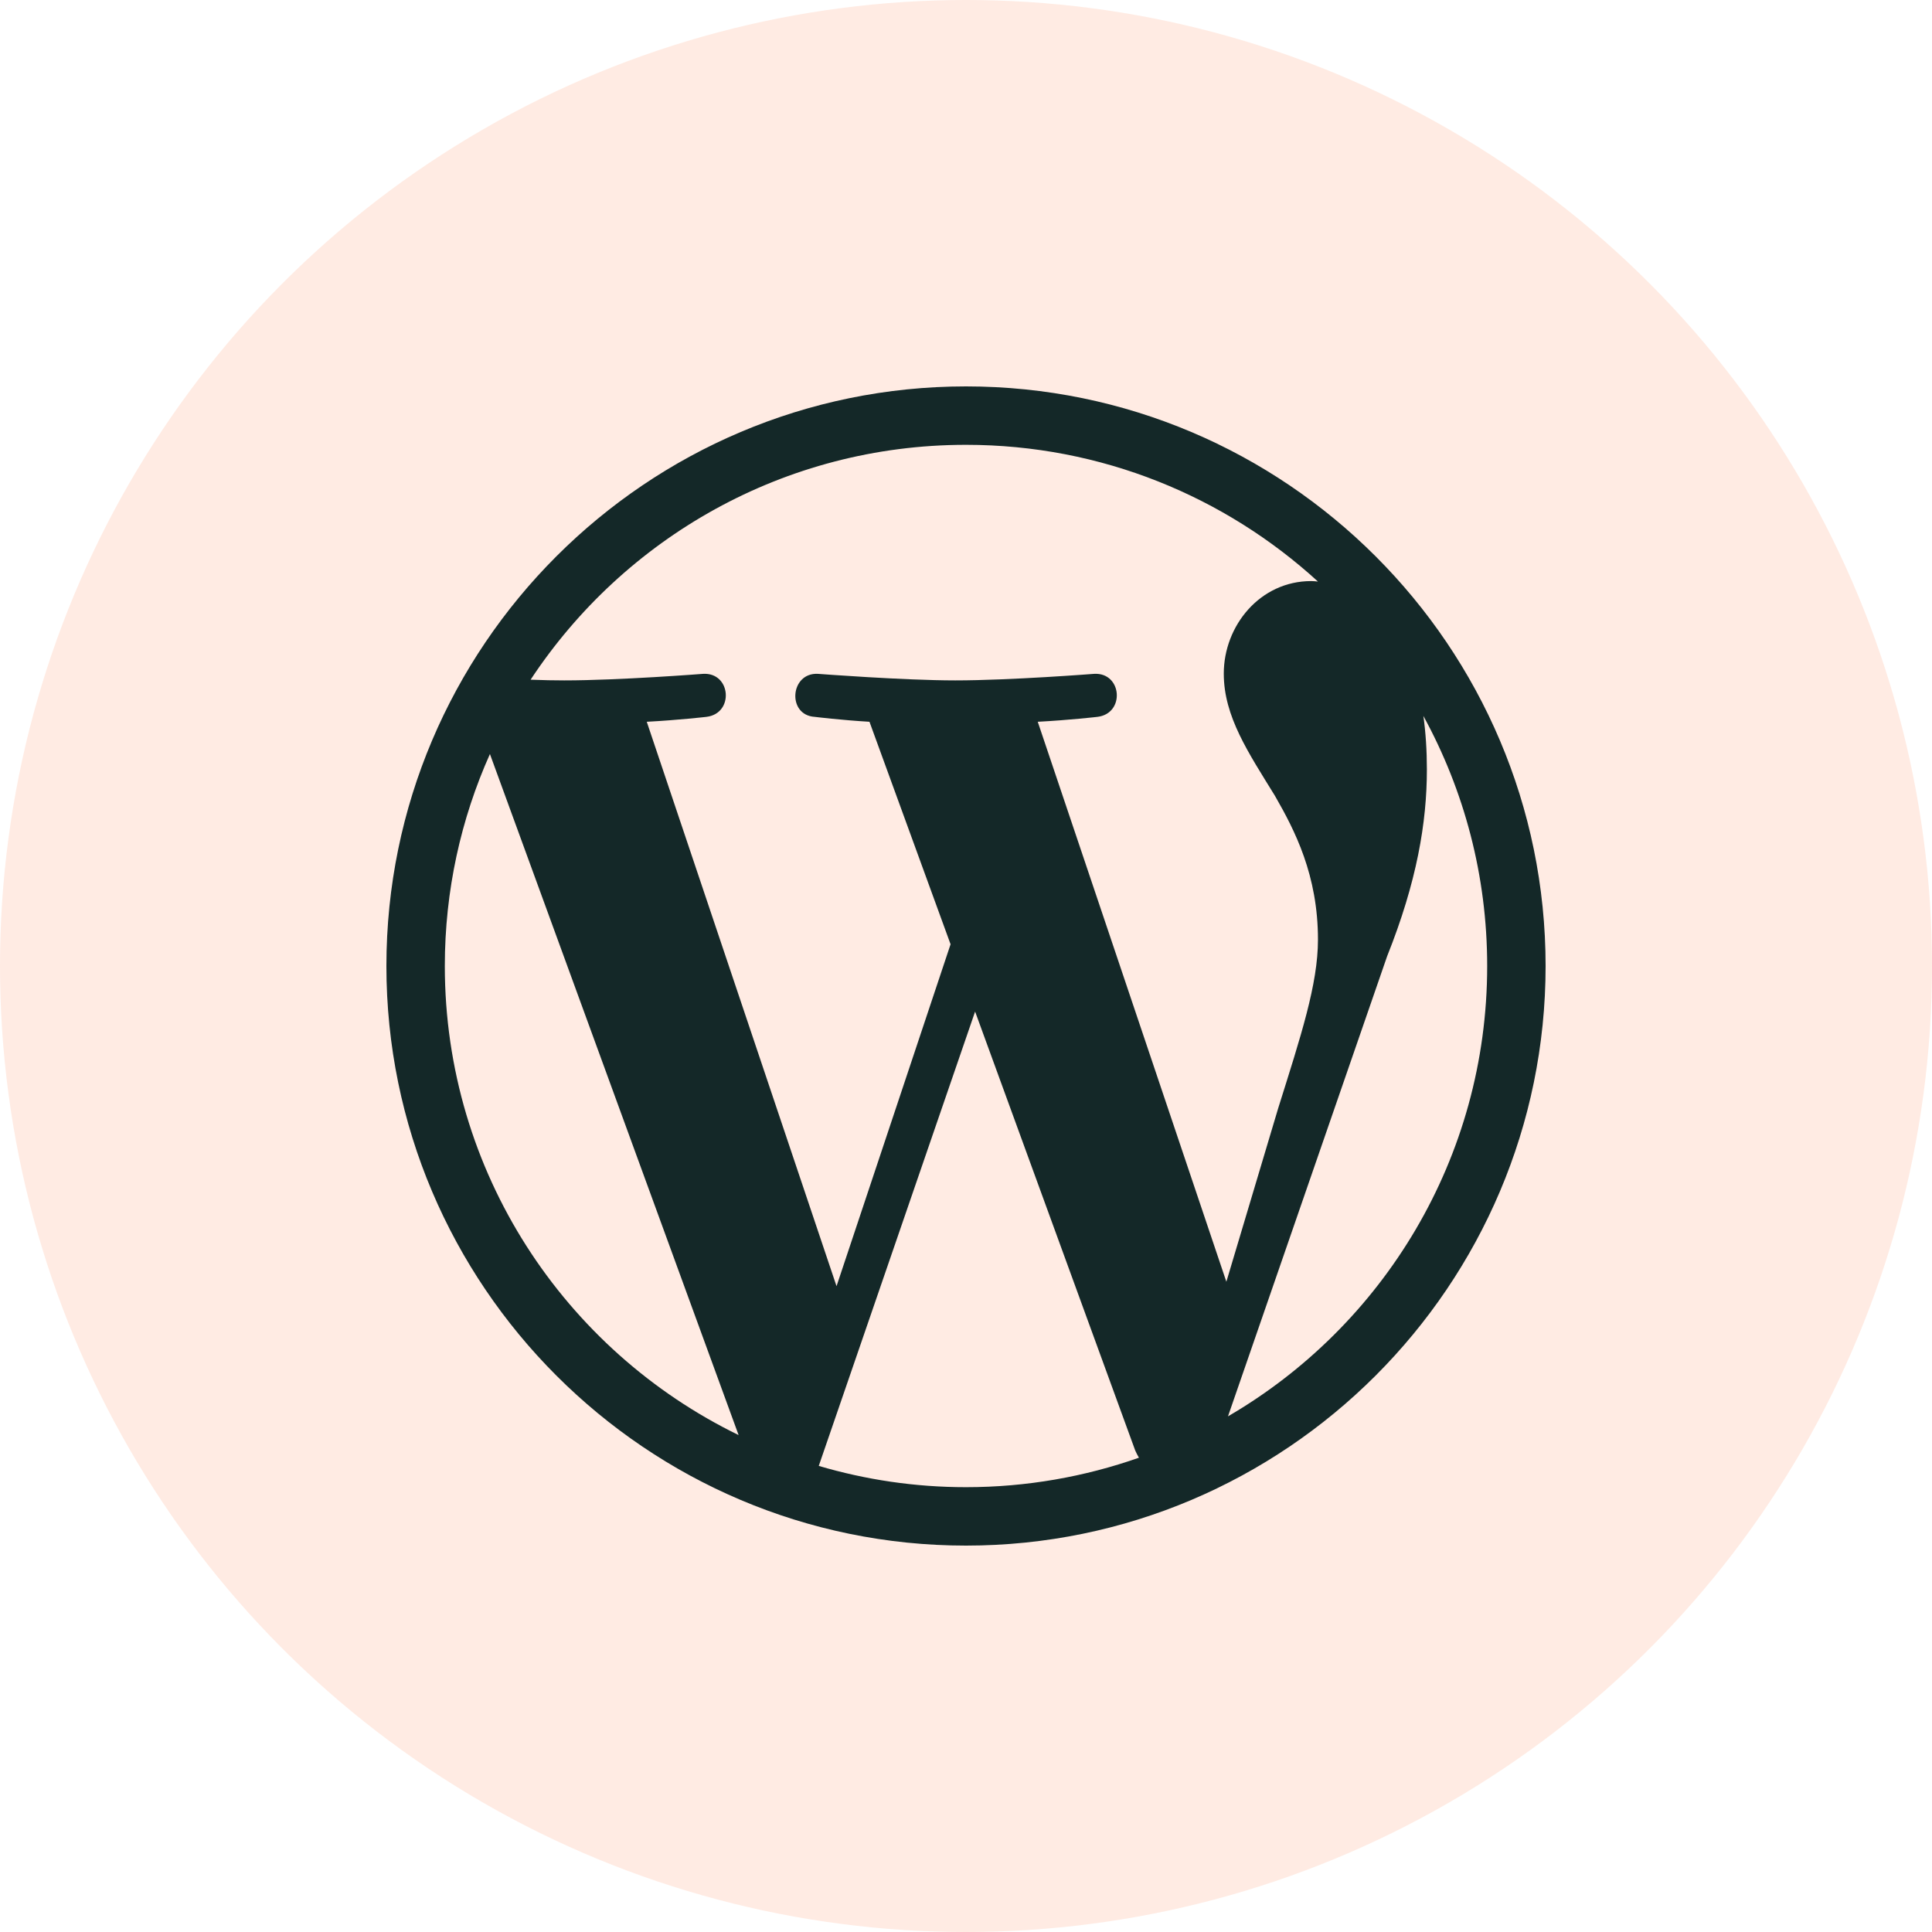 <svg xmlns="http://www.w3.org/2000/svg" width="80" height="80" viewBox="0 0 80 80" fill="none"><circle opacity="0.15" cx="40" cy="40" r="40" fill="#FF7D45"></circle><path d="M40 16C26.771 16 16 26.761 16 40C16 53.229 26.771 64 40 64C53.229 64 64 53.229 64 40C64 26.761 53.229 16 40 16ZM18.419 40C18.419 36.874 19.087 33.903 20.287 31.223L30.584 59.423C23.384 55.919 18.419 48.535 18.419 40ZM40 61.581C37.881 61.581 35.839 61.271 33.903 60.7L40.377 41.887L47.007 60.061C47.055 60.168 47.103 60.264 47.161 60.361C44.926 61.145 42.516 61.581 40 61.581ZM42.971 29.887C44.268 29.819 45.439 29.684 45.439 29.684C46.6 29.548 46.465 27.835 45.303 27.903C45.303 27.903 41.81 28.174 39.555 28.174C37.435 28.174 33.874 27.903 33.874 27.903C32.713 27.835 32.577 29.616 33.739 29.684C33.739 29.684 34.842 29.819 36.003 29.887L39.361 39.1L34.639 53.258L26.781 29.887C28.077 29.819 29.248 29.684 29.248 29.684C30.41 29.548 30.274 27.835 29.113 27.903C29.113 27.903 25.619 28.174 23.364 28.174C22.958 28.174 22.484 28.165 21.971 28.145C25.832 22.29 32.461 18.419 40 18.419C45.613 18.419 50.732 20.568 54.574 24.081C54.477 24.071 54.39 24.061 54.294 24.061C52.174 24.061 50.674 25.91 50.674 27.893C50.674 29.674 51.7 31.174 52.794 32.955C53.616 34.387 54.574 36.236 54.574 38.907C54.574 40.755 53.868 42.894 52.929 45.884L50.781 53.074L42.971 29.887ZM50.848 58.648L57.439 39.593C58.668 36.516 59.084 34.058 59.084 31.861C59.084 31.068 59.035 30.332 58.939 29.645C60.623 32.723 61.581 36.245 61.581 40C61.581 47.965 57.264 54.913 50.848 58.648Z" fill="#142828"></path></svg>